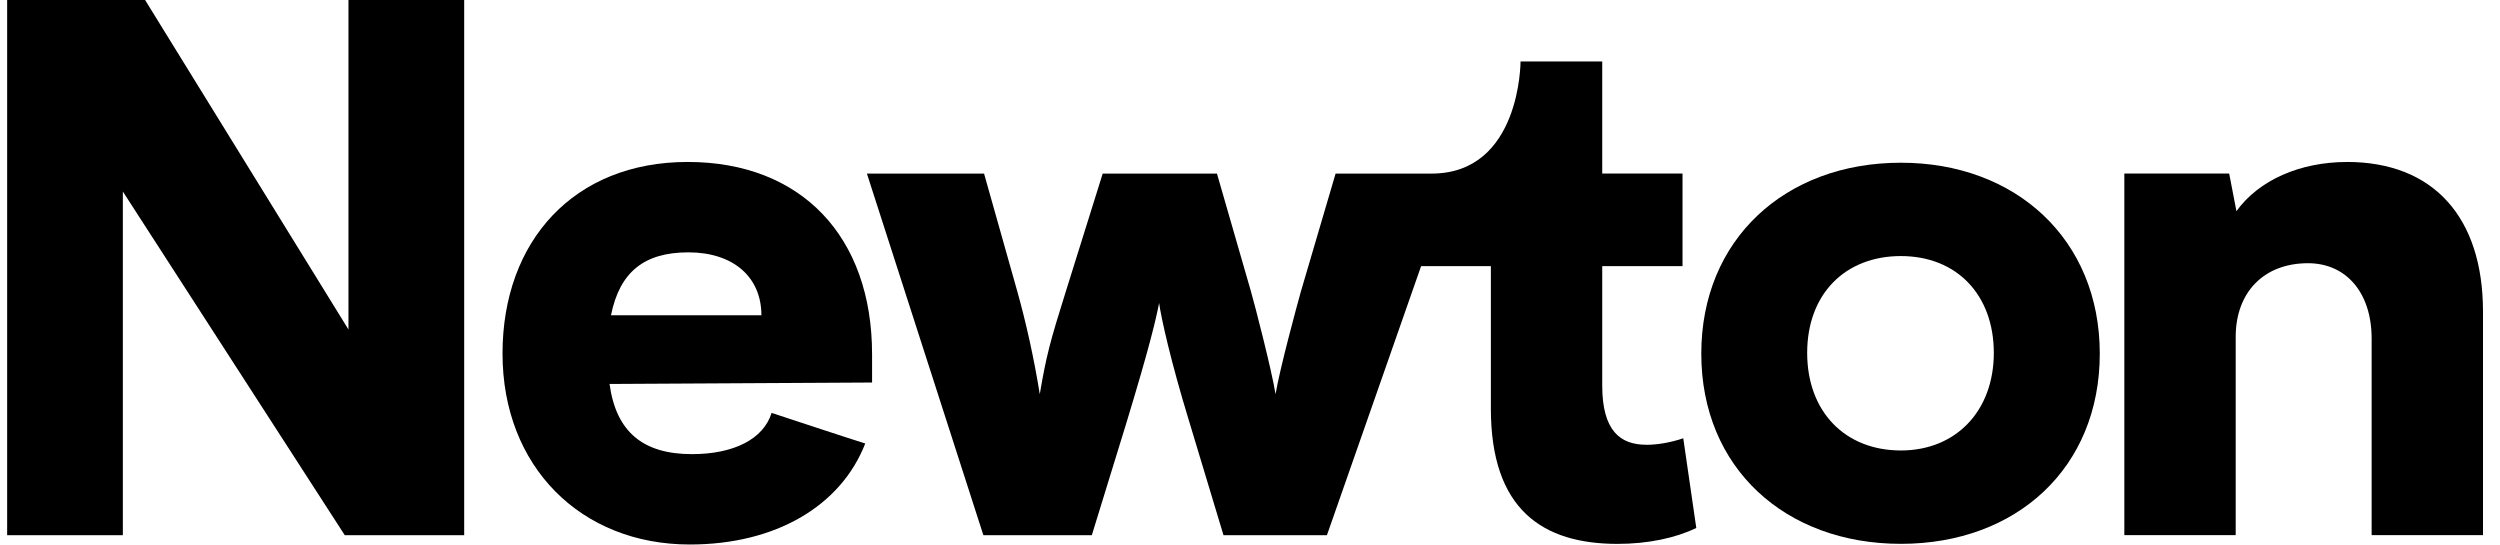 <svg width="101" height="22" viewBox="0 0 101 22" fill="none" xmlns="http://www.w3.org/2000/svg">
<path d="M14.078 13.312L5.862 -0H0.289V21.621H4.963V7.738L13.928 21.621H18.753V-0H14.078V13.312Z" fill="#2FE1B9" style="fill:#2FE1B9;fill:color(display-p3 0.184 0.882 0.726);fill-opacity:1;"/>
<path d="M27.956 18.347C25.97 18.347 24.888 17.441 24.626 15.512L35.232 15.454V14.314C35.232 9.551 32.369 6.543 27.781 6.543C23.194 6.543 20.302 9.728 20.302 14.286C20.302 18.843 23.457 21.998 27.869 21.998C31.336 21.998 33.972 20.442 34.956 17.917C34.595 17.811 31.172 16.681 31.172 16.681C30.849 17.733 29.652 18.347 27.958 18.347H27.956ZM27.81 10.195C29.621 10.195 30.761 11.189 30.761 12.738H24.684C25.035 10.985 26.028 10.195 27.811 10.195H27.81Z" fill="#2FE1B9" style="fill:#2FE1B9;fill:color(display-p3 0.184 0.882 0.726);fill-opacity:1;"/>
<path d="M66.513 17.968C65.462 17.968 64.73 17.412 64.73 15.572V10.751H67.974V7.012H64.73V2.484H61.43C61.43 2.484 61.439 7.013 57.834 7.013H53.958L52.556 11.776C52.409 12.302 51.708 14.873 51.532 15.925C51.386 14.99 50.684 12.272 50.539 11.776L49.165 7.013H44.549L43.059 11.776C42.416 13.821 42.27 14.377 42.007 15.925C41.773 14.464 41.451 13.031 41.1 11.776L39.756 7.013H35.023L39.728 21.621H44.11L45.513 17.063C46.447 13.995 46.711 12.856 46.828 12.242C46.915 12.856 47.295 14.579 48.027 16.975L49.429 21.621H53.608L57.412 10.753H60.231V16.509C60.231 20.599 62.335 21.973 65.345 21.973C66.572 21.973 67.682 21.739 68.53 21.33L68.004 17.707C67.478 17.883 66.952 17.97 66.513 17.97V17.968Z" fill="#2FE1B9" style="fill:#2FE1B9;fill:color(display-p3 0.184 0.882 0.726);fill-opacity:1;"/>
<path d="M76.796 6.574C72.121 6.574 68.732 9.671 68.732 14.287C68.732 18.903 72.121 21.971 76.796 21.971C81.47 21.971 84.831 18.903 84.831 14.287C84.831 9.671 81.442 6.574 76.796 6.574ZM76.796 18.199C74.542 18.199 73.01 16.635 73.01 14.257C73.01 11.879 74.542 10.345 76.796 10.345C79.049 10.345 80.55 11.909 80.55 14.257C80.55 16.605 79.017 18.199 76.796 18.199Z" fill="#2FE1B9" style="fill:#2FE1B9;fill:color(display-p3 0.184 0.882 0.726);fill-opacity:1;"/>
<path d="M94.822 6.544C92.923 6.544 91.258 7.275 90.352 8.531L90.059 7.012H85.823V21.619H90.322V13.614C90.322 11.803 91.462 10.634 93.243 10.634C94.792 10.634 95.814 11.833 95.814 13.673V21.619H100.313V12.591C100.313 8.763 98.297 6.543 94.821 6.543L94.822 6.544Z" fill="#2FE1B9" style="fill:#2FE1B9;fill:color(display-p3 0.184 0.882 0.726);fill-opacity:1;"/>
</svg>
